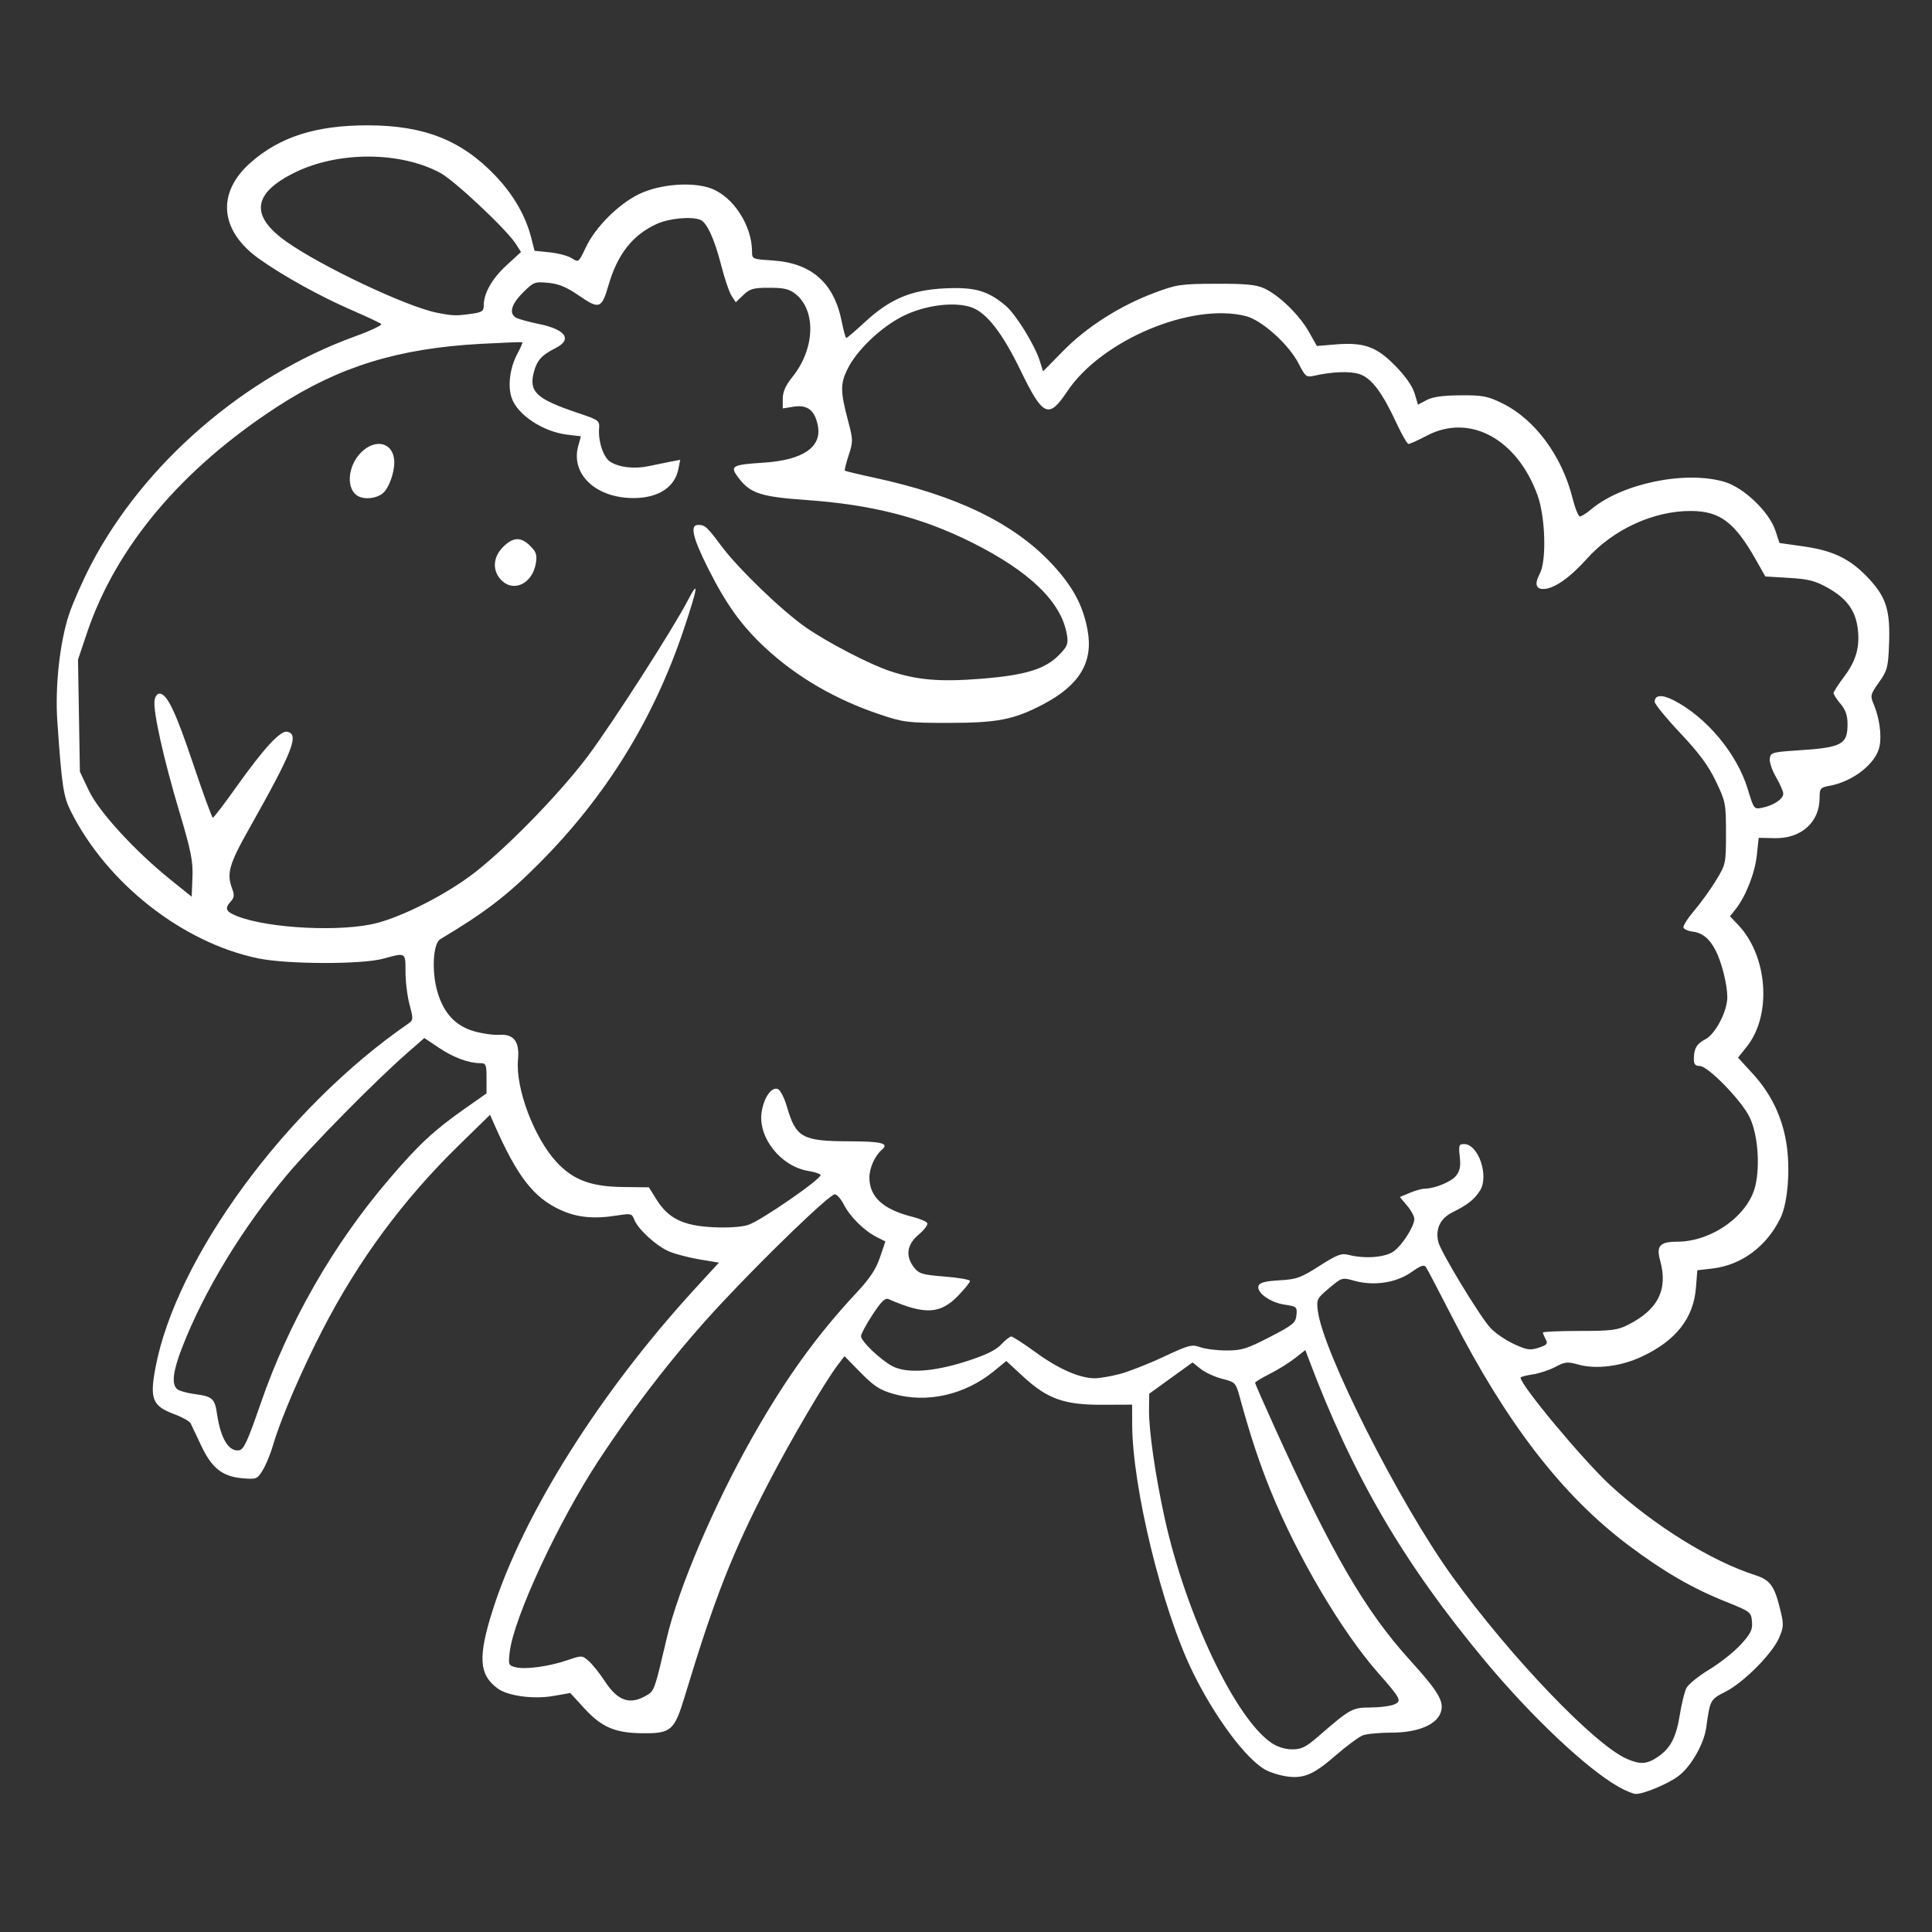 <svg xmlns="http://www.w3.org/2000/svg" xmlns:xlink="http://www.w3.org/1999/xlink" width="500" zoomAndPan="magnify" viewBox="0 0 375 375" height="500" preserveAspectRatio="xMidYMid meet" version="1.0"><rect x="0" y="0" width="375" height="375" fill="#333333" stroke="none"/><defs><clipPath id="d914e24846"><path d="M 11 24.285 L 366.906 24.285 L 366.906 348.285 L 11 348.285 Z M 11 24.285 " clip-rule="nonzero"/></clipPath></defs><g clip-path="url(#d914e24846)"><path fill="#ffffff" d="M 314.141 346.812 C 307.91 343.258 297.32 333.262 288.234 322.363 C 272.434 303.406 262.516 286.402 253.941 263.574 L 253.367 262.043 L 251.336 263.637 C 250.219 264.516 248.023 265.879 246.457 266.668 C 244.891 267.457 243.609 268.234 243.609 268.395 C 243.609 268.555 245.324 272.465 247.422 277.09 C 258.504 301.512 264.977 312.648 273.66 322.223 C 279.246 328.383 280.367 330.289 279.648 332.379 C 278.82 334.793 275.152 336.301 270.109 336.301 C 267.805 336.301 265.289 336.539 264.516 336.832 C 263.746 337.125 261.305 338.938 259.098 340.859 C 254.805 344.598 252.789 345.379 249.188 344.707 C 248.082 344.496 246.555 344.008 245.797 343.617 C 241.992 341.648 235.801 333.367 231.441 324.41 C 225.555 312.32 219.785 288.648 219.754 276.453 L 219.742 272.641 L 213.91 272.664 C 206.547 272.691 203.281 271.52 198.566 267.164 L 195.324 264.168 L 192.906 266.148 C 187.262 270.762 179.855 272.426 173.355 270.539 C 170.77 269.789 169.602 269.027 167.047 266.422 L 163.914 263.227 L 162.582 264.977 C 160.113 268.227 153.457 279.562 149.191 287.793 C 142.145 301.367 138.68 310.195 132.953 329.129 C 130.891 335.949 130.285 336.48 124.625 336.422 C 119.371 336.367 116.762 335.242 113.414 331.582 L 110.688 328.609 L 107.449 329.18 C 103.574 329.859 98.609 329.199 96.609 327.742 C 92.957 325.074 92.738 321.613 95.648 312.477 C 101.543 293.945 116.41 270.32 134.824 250.219 L 139.539 245.078 L 135.816 244.457 C 133.77 244.113 131.129 243.43 129.945 242.941 C 127.473 241.91 123.859 238.637 123.125 236.75 C 122.648 235.535 122.465 235.492 119.785 235.922 C 115.281 236.645 112.027 236.328 108.805 234.855 C 103.57 232.465 100.422 228.402 95.953 218.277 L 95.117 216.383 L 89.027 222.336 C 78.234 232.887 69.625 244.539 62.633 258.066 C 58.516 266.027 54.445 275.512 52.988 280.535 C 52.512 282.176 51.621 284.336 51.008 285.34 C 49.934 287.098 49.797 287.156 47.055 286.93 C 43.172 286.605 41.09 284.953 39.031 280.551 C 38.121 278.609 37.207 276.684 37.004 276.273 C 36.801 275.867 35.359 275.059 33.797 274.477 C 29.582 272.906 29.035 271.551 30.172 265.488 C 34.176 244.156 55.512 215.07 79.109 198.785 C 80.246 197.996 80.262 197.879 79.496 195.012 C 79.062 193.383 78.707 190.52 78.707 188.648 C 78.707 184.812 78.793 184.863 74.367 186.082 C 70.242 187.219 55.754 187.184 50.137 186.023 C 35.484 183.004 20.82 171.516 13.785 157.543 C 12.297 154.594 12.008 152.684 11.129 140.043 C 10.656 133.258 11.602 124.645 13.418 119.199 C 14.16 116.965 16.082 112.629 17.684 109.559 C 27.918 89.965 47.414 73.105 68.84 65.32 C 71.918 64.203 74.234 63.105 73.992 62.887 C 73.75 62.664 71.23 61.48 68.398 60.25 C 62.156 57.547 54.984 53.578 50.285 50.234 C 42.629 44.781 41.988 37.418 48.656 31.551 C 54.336 26.547 61.359 24.316 71.379 24.328 C 82.355 24.336 89.664 27.242 96.25 34.211 C 99.715 37.875 102.055 41.961 103.125 46.207 L 103.75 48.676 L 106.727 48.98 C 108.367 49.148 110.293 49.668 111.004 50.137 C 112.289 50.977 112.32 50.949 113.738 47.953 C 115.57 44.09 120.027 39.633 124.004 37.691 C 128.043 35.719 134.465 35.219 138.078 36.598 C 142.375 38.234 145.969 43.809 145.969 48.844 C 145.969 50.266 146.055 50.305 149.906 50.551 C 157.531 51.039 161.898 54.895 163.387 62.449 C 163.73 64.184 164.129 65.602 164.273 65.602 C 164.418 65.602 166.027 64.219 167.852 62.535 C 172.742 58.02 176.84 56.285 183.375 55.973 C 189.195 55.691 191.73 56.414 195.203 59.344 C 197.172 61.004 200.84 66.938 201.824 70.059 L 202.461 72.082 L 206.355 68.117 C 210.926 63.461 217.379 59.348 224.016 56.859 C 228.418 55.211 229.121 55.105 236.012 55.078 C 241.734 55.055 243.773 55.246 245.34 55.953 C 248.203 57.246 252.172 61.082 254.02 64.348 L 255.605 67.156 L 259.234 66.855 C 264.738 66.402 267.172 67.273 270.824 71 C 272.781 72.996 274.145 74.941 274.566 76.34 L 275.227 78.539 L 276.91 77.652 C 278.094 77.027 280.051 76.754 283.477 76.73 C 287.82 76.703 288.723 76.875 291.613 78.293 C 297.879 81.355 303.156 88.469 305.203 96.602 C 305.707 98.609 306.363 100.25 306.656 100.25 C 306.949 100.25 307.93 99.625 308.836 98.867 C 314.844 93.824 327.156 91.285 334.734 93.531 C 338.473 94.637 343.387 99.34 344.594 102.961 L 345.402 105.395 L 350.18 106.074 C 356 106.906 359.336 108.59 362.91 112.496 C 366.148 116.027 366.918 118.609 366.664 125.059 C 366.488 129.543 366.328 130.145 364.711 132.438 C 363.027 134.816 362.98 135.016 363.699 136.73 C 364.785 139.324 365.246 142.602 364.832 144.801 C 364.211 148.109 359.785 151.648 355.191 152.508 C 353.309 152.863 353.184 153.012 353.184 154.863 C 353.184 159.605 349.605 162.805 344.434 162.688 L 341.363 162.617 L 341 165.996 C 340.629 169.457 338.863 173.961 336.898 176.453 L 335.793 177.855 L 337.379 179.523 C 343.117 185.559 343.945 196.98 339.086 203.105 L 337.352 205.289 L 340.199 208.398 C 343.691 212.211 345.844 216.609 346.703 221.703 C 347.547 226.703 347.043 233.41 345.598 236.395 C 342.914 241.926 338.039 245.551 332.402 246.215 L 329.453 246.559 L 329.176 249.992 C 328.703 255.898 325.27 260.238 318.625 263.34 C 314.598 265.223 309.785 265.82 306.359 264.863 C 304.246 264.27 303.766 264.32 301.914 265.309 C 300.773 265.922 298.785 266.578 297.492 266.77 C 296.199 266.965 295.141 267.25 295.141 267.402 C 295.141 268.867 307.379 283.531 312.633 288.363 C 321.047 296.102 332.191 303.012 340.586 305.699 C 343.707 306.703 344.469 307.805 345.715 313.137 C 346.227 315.328 346.164 316.023 345.273 318.004 C 343.875 321.113 338.375 326.617 334.922 328.359 C 331.961 329.855 331.918 329.938 331.184 335.285 C 330.746 338.469 328.254 342.852 325.828 344.695 C 323.84 346.211 319.09 348.215 317.512 348.203 C 316.992 348.195 315.477 347.574 314.141 346.812 Z M 321.75 341.035 C 324.238 339.359 325.352 337.23 326.062 332.789 C 326.395 330.711 326.957 328.414 327.312 327.684 C 327.668 326.953 329.668 325.324 331.758 324.062 C 333.848 322.797 336.605 320.613 337.887 319.203 C 339.844 317.055 340.195 316.336 340.059 314.75 C 339.898 312.902 339.77 312.805 334.969 310.883 C 328.484 308.289 322.93 305.074 316.148 299.984 C 303.281 290.332 292.477 276.355 281.855 255.629 C 279.34 250.719 277.062 246.375 276.797 245.977 C 276.414 245.41 275.797 245.621 273.902 246.953 C 271.004 248.992 266.641 249.648 262.91 248.605 C 260.496 247.93 260.473 247.934 257.992 250.02 C 255.617 252.016 255.516 252.215 255.785 254.406 C 256.758 262.359 271.633 291.77 281.852 305.938 C 293.141 321.582 309.504 338.68 315.805 341.41 C 318.379 342.523 319.652 342.445 321.75 341.035 Z M 255.945 336.977 C 262.031 331.695 262.516 331.426 265.91 331.426 C 267.625 331.426 269.668 331.184 270.445 330.891 C 272.195 330.227 272.008 329.836 267.453 324.66 C 260.406 316.648 251.84 302.141 246.68 289.469 C 244.434 283.953 242.738 278.828 240.668 271.301 C 239.859 268.352 239.793 268.281 237.234 267.629 C 235.801 267.262 233.918 266.395 233.051 265.707 L 231.473 264.449 L 227.266 267.484 L 223.062 270.52 L 223.027 273.699 C 222.984 277.66 224.254 286.453 226.047 294.609 C 230.156 313.332 239.785 333.582 246.82 338.316 C 247.965 339.086 249.461 339.547 250.816 339.547 C 252.625 339.547 253.477 339.121 255.945 336.977 Z M 125.734 328.93 C 126.996 328.141 127.137 327.727 129.406 318.004 C 131.664 308.316 138.684 291.883 146.223 278.641 C 152.605 267.418 158.59 259.129 166.184 250.992 C 168.832 248.152 170.023 246.363 170.801 244.062 L 171.852 240.961 L 170.164 240.113 C 167.77 238.91 165.031 236.211 163.809 233.84 C 163.23 232.723 162.434 231.809 162.039 231.809 C 161.031 231.809 148.859 243.516 139.961 253.043 C 131.648 261.941 123.465 272.414 116.25 283.387 C 108.383 295.352 99.727 313.977 98.938 320.637 C 98.641 323.117 98.699 323.266 100.066 323.609 C 101.977 324.086 106.5 323.477 110.074 322.262 C 112.949 321.281 112.98 321.281 114.289 322.426 C 115.016 323.059 116.395 324.789 117.359 326.27 C 119.969 330.273 122.355 331.031 125.734 328.93 Z M 50.594 272.414 C 56.047 256.609 64.703 241.508 75.578 228.812 C 81.34 222.082 84.223 219.402 90.227 215.184 L 94.434 212.23 L 94.434 209.297 C 94.434 206.617 94.328 206.363 93.211 206.359 C 90.941 206.355 87.992 205.254 85.172 203.359 L 82.363 201.477 L 78.879 204.531 C 72.746 209.906 60.676 222.152 55.73 228.02 C 47.09 238.27 39.555 250.676 35.348 261.562 C 33.543 266.234 33.258 268.688 34.41 269.641 C 34.812 269.973 36.34 270.402 37.801 270.594 C 41.234 271.039 41.684 271.445 42.133 274.488 C 42.828 279.219 44.395 281.793 46.395 281.508 C 47.316 281.375 48.047 279.793 50.594 272.414 Z M 217.289 266.711 C 219.047 266.25 222.898 264.746 225.84 263.363 C 230.77 261.051 231.336 260.902 232.965 261.488 C 233.938 261.84 236.238 262.129 238.074 262.129 C 241.008 262.129 242.035 261.809 246.445 259.527 C 250.988 257.18 251.488 256.77 251.637 255.266 C 251.797 253.668 251.699 253.582 249.32 253.227 C 246.5 252.805 243.797 250.832 244.289 249.555 C 244.523 248.945 245.621 248.664 248.332 248.508 C 251.672 248.32 252.465 248.035 256.086 245.723 C 259.547 243.516 260.359 243.207 261.766 243.57 C 264.945 244.387 268.922 244.066 270.555 242.855 C 272.23 241.617 274.504 238.023 274.52 236.59 C 274.523 236.09 273.891 234.93 273.117 234.012 L 271.707 232.34 L 273.641 231.531 C 274.707 231.09 275.984 230.727 276.48 230.727 C 278.434 230.727 281.703 229.387 282.633 228.203 C 283.375 227.262 283.551 226.355 283.34 224.512 C 283.094 222.312 283.18 222.062 284.18 222.062 C 286.969 222.062 289.078 228.312 287.242 231.133 C 286.113 232.871 284.883 233.836 281.895 235.328 C 279.559 236.492 278.594 238.504 279.156 241.012 C 279.582 242.906 287.266 255.586 289.309 257.77 C 290.234 258.758 292.293 260.164 293.883 260.891 C 296.406 262.043 297.012 262.129 298.664 261.586 C 300.281 261.055 300.48 260.812 300.02 259.957 C 299.723 259.402 299.48 258.812 299.48 258.645 C 299.48 258.477 302.664 258.336 306.555 258.336 C 312.668 258.336 313.938 258.184 315.91 257.195 C 321.832 254.234 323.805 250.309 322.223 244.629 C 321.441 241.824 322.191 241.012 325.562 241.012 C 332.219 241.012 339.32 235.945 340.699 230.219 C 341.672 226.168 341.18 220.137 339.605 216.863 C 338.047 213.613 331.516 206.906 329.914 206.906 C 329.066 206.906 328.773 206.566 328.773 205.594 C 328.773 203.547 329.32 202.598 331.004 201.73 C 332.965 200.715 335.285 196.262 335.273 193.523 C 335.266 191.094 334.16 186.711 332.98 184.438 C 331.812 182.184 330.406 181.039 328.543 180.828 C 327.672 180.727 326.867 180.375 326.758 180.039 C 326.648 179.707 327.605 178.203 328.887 176.703 C 330.164 175.203 332.066 172.562 333.109 170.832 C 334.977 167.75 335.012 167.586 335.012 161.719 C 335.012 155.969 334.934 155.586 333.051 151.645 C 331.59 148.598 329.824 146.203 326.133 142.285 C 323.406 139.391 321.176 136.66 321.176 136.215 C 321.176 134.879 322.574 134.758 324.824 135.906 C 331.195 139.148 337.152 146.277 339.238 153.16 C 340.426 157.078 340.445 157.105 342.062 156.777 C 344.262 156.332 346.129 155.086 346.129 154.066 C 346.129 153.605 345.5 152.16 344.734 150.852 C 343.965 149.543 343.418 147.914 343.512 147.234 C 343.68 146.07 344 145.977 348.961 145.652 C 357.496 145.098 358.605 144.516 358.605 140.586 C 358.605 138.863 358.242 137.797 357.25 136.621 C 356.504 135.738 355.895 134.797 355.895 134.535 C 355.895 134.273 356.848 132.789 358.016 131.242 C 360.348 128.141 361.086 125.32 360.531 121.629 C 360.043 118.359 358.301 116.074 354.809 114.117 C 352.328 112.727 351.051 112.398 347.238 112.168 L 342.652 111.891 L 340.73 108.5 C 336.664 101.332 333.801 99.199 328.207 99.18 C 320.949 99.148 313.121 102.754 307.977 108.492 C 304.656 112.199 301.578 114.324 299.547 114.324 C 298.078 114.324 297.84 113.27 298.875 111.348 C 300.203 108.883 299.969 100.406 298.453 96.188 C 294.508 85.195 285.27 80.191 276.969 84.551 C 275.266 85.441 273.664 86.172 273.402 86.172 C 273.145 86.172 272.094 84.363 271.07 82.152 C 268.293 76.156 266.203 73.379 263.875 72.613 C 262.02 72.004 258.547 72.137 254.902 72.965 C 253.586 73.262 253.316 73.035 252.094 70.625 C 250.191 66.875 244.926 62.133 241.793 61.348 C 231.184 58.68 213.727 66.07 207.105 76.027 C 203.555 81.363 202.43 80.855 198.117 71.949 C 194.543 64.57 191.43 60.594 188.461 59.617 C 185.145 58.523 179.586 59.238 175.391 61.293 C 171.055 63.422 166.246 68.004 164.461 71.707 C 163.078 74.578 163.105 76.012 164.68 81.949 C 165.582 85.375 165.586 85.734 164.723 88.371 C 164.219 89.91 163.891 91.25 163.992 91.348 C 164.09 91.449 166.605 92.055 169.582 92.695 C 185.703 96.16 196.867 101.586 204.234 109.523 C 208.234 113.836 210.172 117.426 211.078 122.207 C 212.27 128.465 209.586 132.98 202.453 136.719 C 196.785 139.691 193.602 140.312 184.039 140.312 C 176.223 140.312 175.383 140.211 170.879 138.707 C 162.16 135.789 154.586 131.383 148.461 125.664 C 143.867 121.375 140.902 117.234 137.352 110.141 C 134.422 104.293 133.887 101.867 135.523 101.883 C 136.848 101.895 137.242 102.25 139.984 105.934 C 143.324 110.418 151.867 118.645 156.496 121.832 C 160.785 124.789 168.742 128.918 172.691 130.238 C 177.977 132.004 182.402 132.383 190.359 131.754 C 199.047 131.062 202.879 129.891 205.605 127.082 C 207.188 125.453 207.375 124.965 207.094 123.234 C 206.062 116.887 199.902 110.91 188.551 105.246 C 178.824 100.395 169.219 97.945 156.398 97.043 C 147.734 96.434 145.637 95.754 143.398 92.82 C 141.582 90.445 141.961 90.207 148.203 89.805 C 155.82 89.312 159.531 86.805 158.754 82.672 C 158.191 79.68 156.734 78.508 154.098 78.93 L 151.934 79.273 L 151.934 77.387 C 151.934 76.039 152.48 74.816 153.84 73.121 C 158.203 67.672 158.449 60.234 154.367 57.027 C 153.18 56.098 152.145 55.855 149.312 55.855 C 146.219 55.855 145.562 56.039 144.281 57.262 L 142.809 58.672 L 141.984 57.398 C 141.531 56.699 140.641 54.074 140.004 51.57 C 138.688 46.395 137.199 43.152 135.91 42.656 C 134.133 41.977 129.898 42.375 127.523 43.445 C 122.82 45.566 119.848 49.332 118.105 55.379 C 116.797 59.914 116.312 60.09 112.438 57.418 C 109.965 55.715 108.488 55.098 106.414 54.898 C 103.785 54.648 103.57 54.73 101.492 56.805 C 99.172 59.121 98.719 60.93 100.266 61.711 C 100.789 61.973 102.762 62.508 104.648 62.895 C 109.801 63.953 111.137 65.891 107.859 67.547 C 105.172 68.906 104.246 69.914 103.645 72.137 C 102.594 76.031 104.062 77.426 112.062 80.117 C 116.262 81.531 116.398 81.629 116.281 83.195 C 116.094 85.719 117.141 88.809 118.457 89.633 C 120.227 90.738 123.129 91.066 125.895 90.477 C 127.238 90.188 129.168 89.797 130.184 89.602 L 132.031 89.254 L 131.672 91.062 C 130.973 94.543 127.852 96.609 123.184 96.672 C 115.766 96.773 110.703 92.094 112.238 86.547 L 112.754 84.684 L 110.141 84.375 C 105.398 83.816 100.391 80.496 99.297 77.18 C 98.516 74.82 98.984 71.344 100.453 68.609 C 101.055 67.484 101.477 66.508 101.383 66.438 C 101.289 66.363 97.641 66.504 93.273 66.742 C 77.27 67.621 65.816 71.156 53.891 78.895 C 35.219 91.016 22.484 106.156 16.852 122.938 L 15.141 128.031 L 15.508 149.789 L 17.238 153.434 C 19.195 157.559 26.199 165.199 33.137 170.777 L 37.207 174.051 L 37.355 170.312 C 37.48 167.129 37.094 165.199 34.77 157.406 C 31.781 147.402 29.734 138.234 29.988 136.031 C 30.082 135.238 30.496 134.629 30.945 134.629 C 32.422 134.629 34.059 138.055 37.535 148.402 C 39.441 154.078 41.145 158.719 41.312 158.719 C 41.484 158.723 43.531 156.039 45.863 152.762 C 51.195 145.262 54.402 141.777 55.734 142.027 C 58.145 142.488 56.852 145.777 48.34 160.879 C 44.438 167.797 43.945 169.57 45.086 172.566 C 45.52 173.707 45.461 174.234 44.816 174.945 C 43.551 176.34 43.801 176.938 46.02 177.82 C 52.145 180.254 66.551 180.945 73.277 179.129 C 78.371 177.754 85.965 173.91 91.227 170.055 C 97.52 165.438 108.465 154.289 114.102 146.762 C 118.891 140.363 130.656 122.035 133.496 116.551 C 135.711 112.27 135.488 113.883 132.738 122.105 C 126.906 139.523 117.703 154.449 104.766 167.465 C 98.504 173.77 94.188 177.082 85.445 182.305 C 84.047 183.137 83.754 188.566 84.895 192.48 C 86.109 196.645 88.391 199.117 91.992 200.16 C 93.566 200.617 95.766 200.93 96.879 200.855 C 99.73 200.664 100.875 202.16 100.547 205.652 C 100.027 211.195 103.641 220.809 108.035 225.566 C 111.227 229.02 114.727 230.332 120.902 230.402 L 125.945 230.457 L 127.469 232.891 C 129.738 236.516 132.66 237.934 138.445 238.207 C 141.328 238.348 143.934 238.172 145.227 237.754 C 147.664 236.969 159.664 228.676 159.273 228.043 C 159.129 227.812 158.086 227.473 156.957 227.293 C 151.578 226.434 147.09 220.812 147.832 215.863 C 148.258 213.031 149.754 210.906 150.988 211.379 C 151.453 211.559 152.242 213.094 152.734 214.793 C 154.496 220.844 155.703 221.508 164.953 221.527 C 171.117 221.539 172.648 221.938 171.18 223.156 C 169.844 224.262 168.75 226.695 168.75 228.559 C 168.75 232.32 171.414 234.754 177.094 236.18 C 178.48 236.527 179.777 237.07 179.969 237.383 C 180.164 237.695 179.426 238.699 178.332 239.617 C 176.008 241.566 175.688 243.824 177.422 246.023 C 178.383 247.242 179.043 247.438 183.391 247.781 C 186.078 247.992 188.277 248.379 188.277 248.641 C 188.277 248.902 187.242 250.188 185.973 251.5 C 182.5 255.09 179.508 255.238 172.477 252.16 C 171.801 251.867 171.059 252.586 169.355 255.188 C 168.129 257.062 167.121 258.941 167.121 259.363 C 167.121 260.344 170.973 264.012 173.242 265.191 C 175.984 266.617 181.168 266.277 187.477 264.262 C 191.293 263.039 193.258 262.098 194.301 260.984 C 195.105 260.125 196 259.418 196.293 259.418 C 196.582 259.418 198.734 260.816 201.074 262.52 C 205.43 265.695 209.512 267.492 212.438 267.523 C 213.344 267.531 215.527 267.168 217.289 266.707 Z M 97.238 112.531 C 95.52 110.703 95.684 108.125 97.645 106.164 C 99.602 104.215 101.113 104.16 102.93 105.977 C 104.082 107.125 104.27 107.707 104.012 109.301 C 103.359 113.312 99.645 115.086 97.238 112.531 Z M 69.605 96.348 C 67.125 95.133 67.383 90.516 70.086 87.82 C 72.992 84.918 76.531 85.977 76.531 89.75 C 76.531 91.875 75.445 94.797 74.309 95.742 C 73.109 96.73 70.953 97.012 69.605 96.348 Z M 91.375 60.926 C 93.57 60.625 93.891 60.418 93.891 59.285 C 93.891 56.914 95.512 54.07 98.336 51.477 L 101.129 48.914 L 100.152 47.379 C 98.363 44.57 88.219 35.035 85.434 33.543 C 77.668 29.379 65.699 29.34 57.289 33.453 C 49.047 37.48 48.473 41.832 55.523 46.855 C 62.27 51.66 78.953 59.547 84.809 60.699 C 87.898 61.309 88.449 61.328 91.375 60.926 Z M 91.375 60.926 " fill-opacity="1" fill-rule="nonzero"/></g></svg>